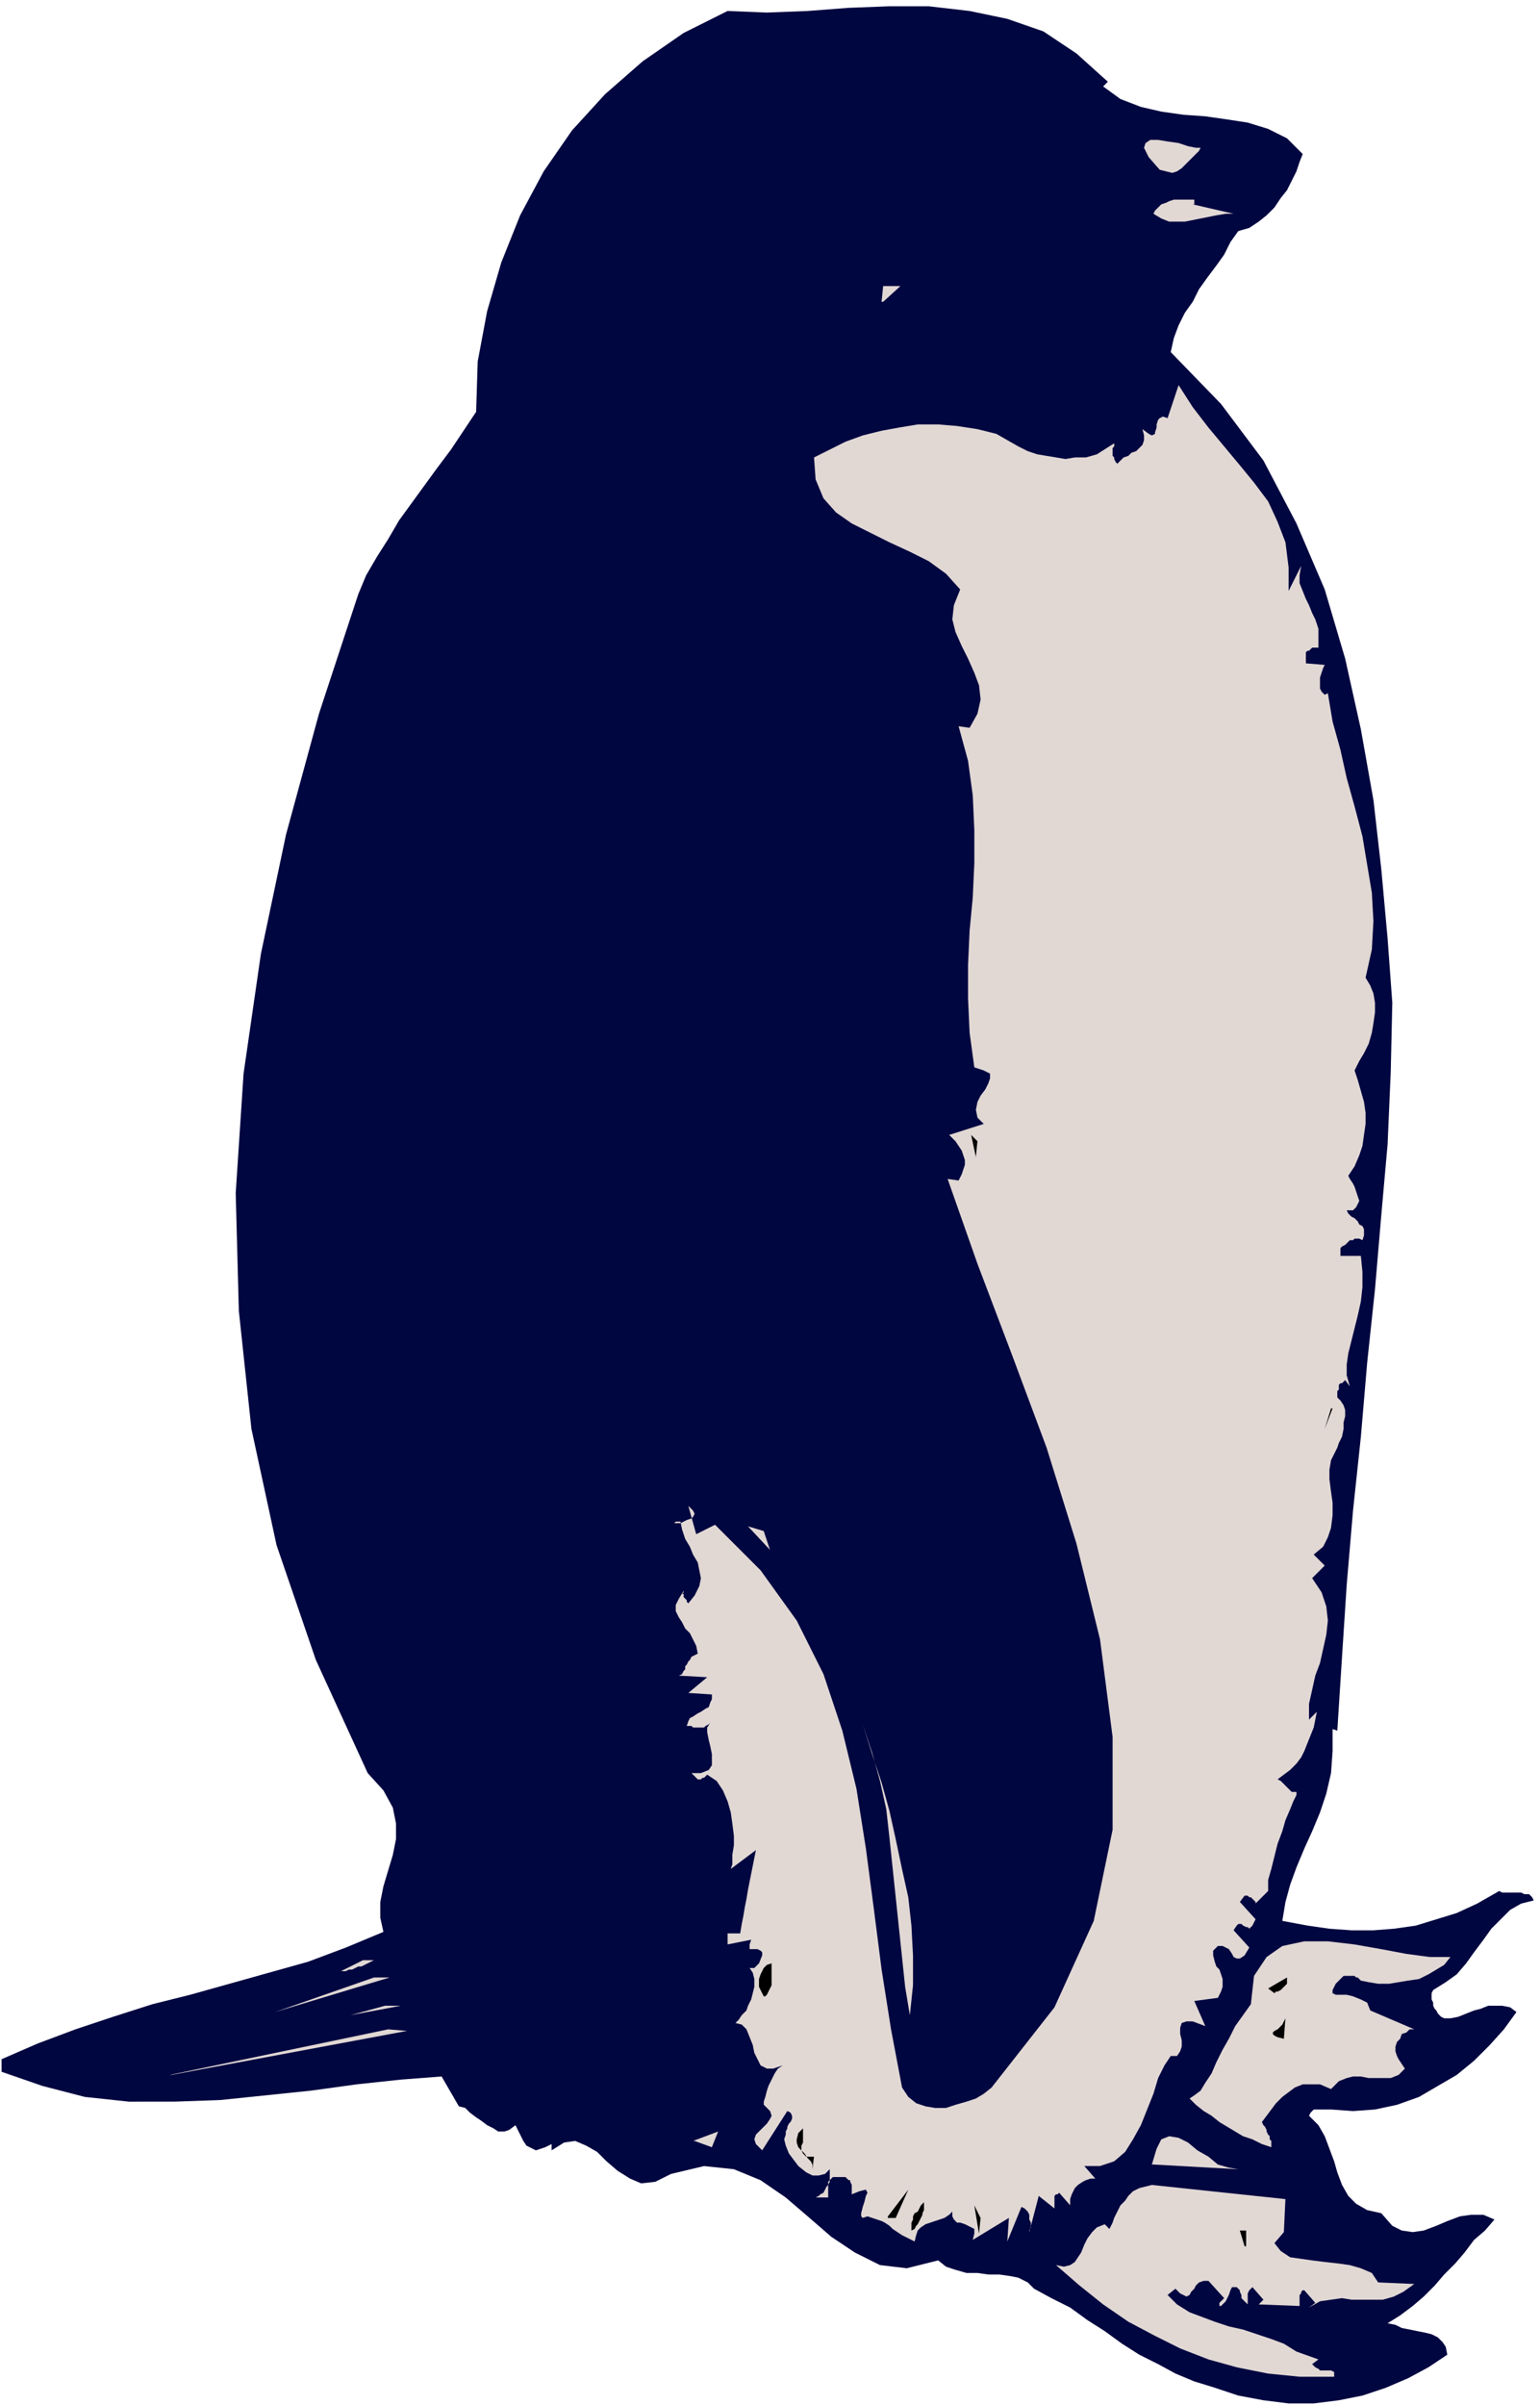 <svg xmlns="http://www.w3.org/2000/svg" fill-rule="evenodd" height="204" preserveAspectRatio="none" stroke-linecap="round" viewBox="0 0 980 1530" width="130.667"><style>.pen1{stroke:none}.brush3{fill:#e1d8d4}.brush4{fill:#000}</style><path class="pen1" fill-rule="nonzero" style="fill:#000640" d="m705 52-3 3 11 8 13 5 13 3 14 2 14 1 14 2 13 2 13 4 12 6 10 10-2 5-2 6-3 6-3 6-4 5-4 6-5 5-5 4-6 4-7 2-5 7-4 8-5 7-6 8-5 7-4 8-5 7-4 8-3 8-2 9 32 33 27 36 21 40 18 42 13 44 10 45 8 45 5 44 4 44 3 41-1 44-2 46-4 45-4 47-5 47-4 47-5 47-4 47-3 46-3 47-3-1v14l-1 14-3 13-4 12-5 12-5 11-5 12-4 11-3 11-2 12 16 3 14 2 14 1h14l13-1 14-2 13-4 13-4 13-6 14-8 2 1h12l2 1h3l2 2 1 2-8 2-7 4-6 6-6 6-5 7-6 8-5 7-6 7-7 5-8 5-1 2v4l1 2v2l1 2 1 1 1 2 2 2 2 1h4l5-1 5-2 5-2 4-1 5-2h9l5 1 4 3-8 11-9 10-10 10-11 9-12 7-12 7-14 5-14 3-14 1-14-1h-11l-1 1-1 1-1 2 6 6 4 7 3 8 3 8 2 7 3 8 4 7 5 5 7 4 9 2 7 8 6 3 7 1 7-1 8-3 7-3 8-3 7-1h8l7 3-6 7-7 6-6 8-6 7-7 7-6 7-7 7-7 6-8 6-8 5 5 1 4 2 5 1 5 1 5 1 4 1 4 2 3 3 2 3 1 5-12 8-13 7-14 6-15 5-15 3-16 2h-16l-16-2-16-3-15-5-13-4-12-5-11-6-12-6-11-7-11-8-11-7-11-8-12-6-11-6-4-4-6-3-5-1-7-1h-7l-7-1h-7l-7-2-6-2-5-4-20 5-17-2-16-8-15-10-15-13-14-12-16-11-17-7-19-2-21 5-10 5-9 1-7-3-8-5-7-6-6-6-7-4-7-3-7 1-8 5v-4l-4 2-3 1-3 1-2-1-2-1-2-1-2-3-1-2-2-4-2-4-4 3-3 1h-4l-3-2-4-2-4-3-3-2-4-3-3-3-4-1-11-19-26 2-28 3-29 4-29 3-29 3-29 1H82l-28-3-27-7-26-9v-8l23-10 24-9 24-8 25-8 24-6 25-7 25-7 25-7 24-9 24-10-2-9v-10l2-10 3-10 3-10 2-10v-10l-2-10-6-11-10-11-33-72-25-73-16-74-8-75-2-75 5-76 11-76 16-76 21-77 25-76 5-12 7-12 7-11 7-12 8-11 8-11 8-11 9-12 8-12 8-12 1-32 6-32 9-31 12-30 15-28 18-26 21-23 24-21 26-18 28-14 25 1 26-1 26-2 26-1h25l26 3 24 5 23 8 21 14 20 18z"/><path class="pen1 brush3" fill-rule="nonzero" d="m764 94-1 2-2 2-2 2-2 2-3 3-2 2-3 2-3 1-4-1-4-1-7-8-3-6 1-3 3-2h5l6 1 7 1 6 2 5 1h4zm-5 36 26 6h-5l-6 1-5 1-5 1-5 1-5 1h-10l-5-2-5-3 1-2 2-2 2-2 3-1 2-1 3-1h13v3zm-198 62 1-10h11l-11 10zm258 186 9-18-1 6v5l2 5 2 5 2 4 2 5 2 4 2 6v12h-4l-1 1-1 1h-1l-1 1v7l12 1-1 2-1 3-1 3v7l1 2 1 1 1 1 2-1 3 18 5 18 4 18 5 18 5 19 3 18 3 18 1 18-1 18-4 18 3 5 2 5 1 6v6l-1 7-1 6-2 7-3 6-3 5-3 6 2 6 2 7 2 7 1 7v7l-1 7-1 7-2 6-3 7-4 6 1 2 2 3 1 2 1 3 1 3 1 3-1 2-1 2-2 2h-4l1 2 2 2 2 1 2 2 1 2 2 1 1 2v4l-1 3-2-1h-3l-1 1h-2l-1 1-1 1-1 1-2 1-1 1v5h13l1 10v10l-1 9-2 9-2 8-2 8-2 8-1 7v7l2 7-3-4-1 1-1 1h-1l-1 1v3l-1 1v4l2 2 2 3 1 3v4l-1 4v4l-1 5-2 4-1 3-2 4-2 4-1 6v6l1 8 1 7v8l-1 8-2 6-3 6-6 5 7 7-8 8 6 9 3 9 1 9-1 9-2 9-2 9-3 8-2 9-2 9v10l5-5-1 5-1 5-2 5-2 5-2 5-2 4-3 4-4 4-4 3-4 3 2 1 1 1 1 1 1 1 1 1 1 1 1 1 1 1h3v2l-2 4-2 5-3 7-2 7-3 8-2 8-2 8-2 7v7l-8 8v-1l-1-1-1-1-1-1h-1l-1-1h-2l-3 4 10 11-2 4-1 1-1 1-1-1h-1l-2-1-1-1h-2l-1 1-2 3 10 11-3 5-3 2h-2l-2-1-1-2-2-3-2-1-2-1h-3l-3 3v3l1 4 1 3 2 2 1 3 1 3v5l-1 3-2 4-15 2 7 16-8-3h-4l-3 1-1 3v4l1 4v4l-1 3-2 3h-4l-4 6-4 8-3 10-4 10-4 10-5 9-5 8-7 6-9 3h-10l7 8h-3l-3 1-2 1-3 2-2 2-1 2-1 2-1 3v4l-7-8-1 1h-1l-1 1v8l-10-8-6 23v-1l1-2v-3l-1-2v-3l-1-2-2-2-2-1-9 22 1-15-23 14 1-4v-3l-2-1-2-1-2-1-3-1h-2l-2-2-1-2v-3l-2 2-3 2-3 1-3 1-3 1-3 1-3 2-2 2-1 3-1 4-4-2-4-2-3-2-3-2-2-2-3-2-2-1-3-1-3-1-3-1-3 1-1-1v-2l1-4 1-3 1-4 1-2-1-2-4 1-5 2v-6l-1-2v-1h-1l-1-1-1-1h-8l-1 1-1 1-1 1v10h-8l2-1 1-1 2-1 1-2 1-2 1-1 1-2v-8l-3 3-4 1h-4l-4-2-5-4-3-4-3-4-2-5-1-4 1-3v-2l1-2v-1l1-2 1-1 1-2v-2l-1-2-2-1-16 25-4-4-1-3 1-3 2-2 3-3 2-2 2-3 1-2-1-3-4-4v1-3l1-3 1-4 1-3 2-4 2-4 2-3 3-2-6 2h-4l-4-2-2-4-2-4-1-5-2-5-2-5-3-3-4-1 2-2 2-3 3-3 1-3 2-4 1-4 1-4v-5l-1-4-2-3h3l1-1 1-1 1-1 2-5v-2l-1-1-2-1h-5v-3l1-3-15 3v-7h8l1-6 1-5 1-6 1-5 1-6 1-5 1-5 1-5 1-5 1-5-16 12 1-3v-6l1-6v-6l-1-8-1-7-2-7-3-7-4-6-6-4-1 1-1 1h-1l-1 1h-2l-1-1-3-3h6l5-2 2-3v-7l-1-5-1-4-1-5v-3l2-3-1 1-2 1-1 1h-7l-1-1h-3l1-3 1-2 2-1 3-2 2-1 3-2 2-1 1-3 1-2v-3l-15-1 12-10-18-1 2-1 1-2 1-1v-2l1-1 1-2 1-1 1-2 2-1 2-1-1-5-2-4-2-4-3-3-2-4-2-3-2-4v-4l2-4 3-5v1l-1 1h1v2l1 1 1 1v1l1 1 4-5 3-6 1-5-1-5-1-5-3-5-2-5-3-5-2-6-1-5h-3l-1 1h4l2-1 2-1 3-1 1-1 1-2-1-2-3-3 5 18 12-6 29 29 23 32 17 34 12 36 9 37 6 38 5 38 5 39 6 38 7 37 4 6 5 4 6 2 6 1h7l6-2 7-2 6-2 5-3 5-4 40-51 25-55 12-58v-59l-8-62-15-61-19-61-22-59-22-58-19-54 7 1 2-4 1-3 1-3v-3l-1-3-1-3-2-3-2-3-2-2-2-2 22-7-4-4-1-5 1-5 2-4 3-4 2-4 1-3v-3l-4-2-6-2-3-22-1-22v-21l1-22 2-21 1-22v-21l-1-22-3-22-6-22 7 1 5-9 2-9-1-9-3-8-4-9-4-8-4-9-2-8 1-9 4-10-9-10-11-8-12-6-13-6-12-6-12-6-10-7-8-9-5-12-1-14 10-5 10-5 11-4 12-3 11-2 12-2h13l12 1 13 2 12 3 7 4 7 4 6 3 6 2 6 1 6 1 6 1 6-1h7l7-2 11-7v2l-1 1v5l1 1v1l1 2 1 1 2-2 2-2 3-1 2-2 3-1 2-2 2-2 1-3v-3l-1-4 4 3 2 1 2-1v-1l1-3v-2l1-3 1-1 2-1 3 1 7-21 9 14 10 13 10 12 10 12 9 11 9 12 6 13 5 13 2 16v17z"/><path class="pen1 brush4" fill-rule="nonzero" d="m621 736-3-14 4 4-1 10zm226 160-4 13 5-13z"/><path class="pen1 brush3" fill-rule="nonzero" d="m490 986-14-15 10 3 4 12zm89 296-3-18-2-19-2-19-2-19-2-19-2-19-2-18-4-18-5-18-6-18 6 19 6 18 5 18 4 18 4 19 4 18 2 18 1 19v19l-2 19zm344-37-4 5-5 3-5 3-6 3-7 1-6 1-6 1h-7l-6-1-5-1-1-1-1-1h-1l-1-1h-7l-5 5-2 4v2l2 1h7l4 1 5 2 4 2 2 5 28 12h-3l-2 2-3 1-1 3-2 2-1 3v3l1 3 1 2 2 3 2 3-4 4-5 2h-14l-5-1h-5l-4 1-5 2-5 5-7-3h-11l-5 2-4 3-4 3-4 4-3 4-3 4-3 4 1 2 1 1 1 2v1l1 2 1 1v2l1 1v4l-6-2-6-3-6-2-5-3-5-3-5-3-5-4-5-3-5-4-4-4 3-2 4-3 3-5 4-6 3-7 4-8 4-7 4-8 5-7 5-7 2-18 8-12 10-7 14-3h15l17 2 17 3 16 3 15 2h13z"/><path class="pen1 brush4" fill-rule="nonzero" d="m811 1268-4-3 12-7v4l-1 1-1 1-1 1-1 1-2 1h-1l-1 1zm-325 2-1-2-1-2-1-2v-5l1-3 1-2 1-2 2-2 3-1v14l-1 2-1 2-1 2-1 1z"/><path class="pen1 brush3" fill-rule="nonzero" d="m238 1247-2 1-2 1-2 1-2 1h-2l-2 1-2 1h-2l-2 1h-3l2-1 2-1 2-1 2-1 2-1 2-1 2-1h8z"/><path class="pen1 brush4" fill-rule="nonzero" d="m817 1297-4-1-2-1-1-1v-1l1-1 2-1 1-1 2-2 1-2 1-2-1 13z"/><path class="pen1 brush3" fill-rule="nonzero" d="m175 1280 63-22h10l-73 22zm48 2 22-6h10l-32 6zm-115 38 139-29 12 1-150 28zm625 57 3-10 3-6 5-2 6 1 6 3 6 5 7 4 6 5 7 2 6 1-54-3z"/><path class="pen1 brush4" fill-rule="nonzero" d="M513 1372h5l-1 8v-3l-1-2-2-2-2-3-2-2-2-2-1-3v-2l1-4 3-3v9l-1 2v3l1 2 1 1 1 1z"/><path class="pen1 brush3" fill-rule="nonzero" d="m441 1362 16-6-4 10-11-4zm376 58-6 7 4 5 6 4 7 1 7 1 8 1 9 1 7 1 7 2 7 3 4 6 23 1-7 5-6 3-7 2h-20l-6-1-7 1-7 1-7 4 4-3-7-8h-1l-1 1v1l-1 1v7l-26-1 3-3-7-8-1 1-1 1-1 2v7l-2-2-1-1-1-1v-2l-1-2v-1l-1-1-1-1h-3l-1 2-1 3-1 2-1 2-2 2-1 1h-1v-2l3-3-10-11h-3l-3 1-2 2-1 2-2 2-1 2-2 1-2-1-2-1-3-3-5 4 6 6 8 5 8 3 8 3 9 3 9 2 9 3 9 3 8 3 8 5 14 5-4 3 1 1 1 1 2 1 1 1h7l2 1v3h-22l-20-2-20-4-18-5-18-7-16-8-17-9-16-11-15-12-15-13 5 1 4-1 3-2 2-3 2-3 2-5 2-4 3-4 3-3 5-2 3 3 2-4 1-3 2-4 2-4 3-3 2-3 3-3 4-2 4-1 4-1 85 9-1 21z"/><path class="pen1 brush4" fill-rule="nonzero" d="m565 1410 13-17-8 18h-5zm23-9v5l-1 2v1l-1 2-1 2-1 2-1 1-1 2-2 1v-5l1-2v-2l1-2 2-1 1-2 1-2 1-1 1-1zm35 20-3-18 4 8-1 10zm98-9 11 7-11-7zm71 17-3-10h4v10z"/></svg>
